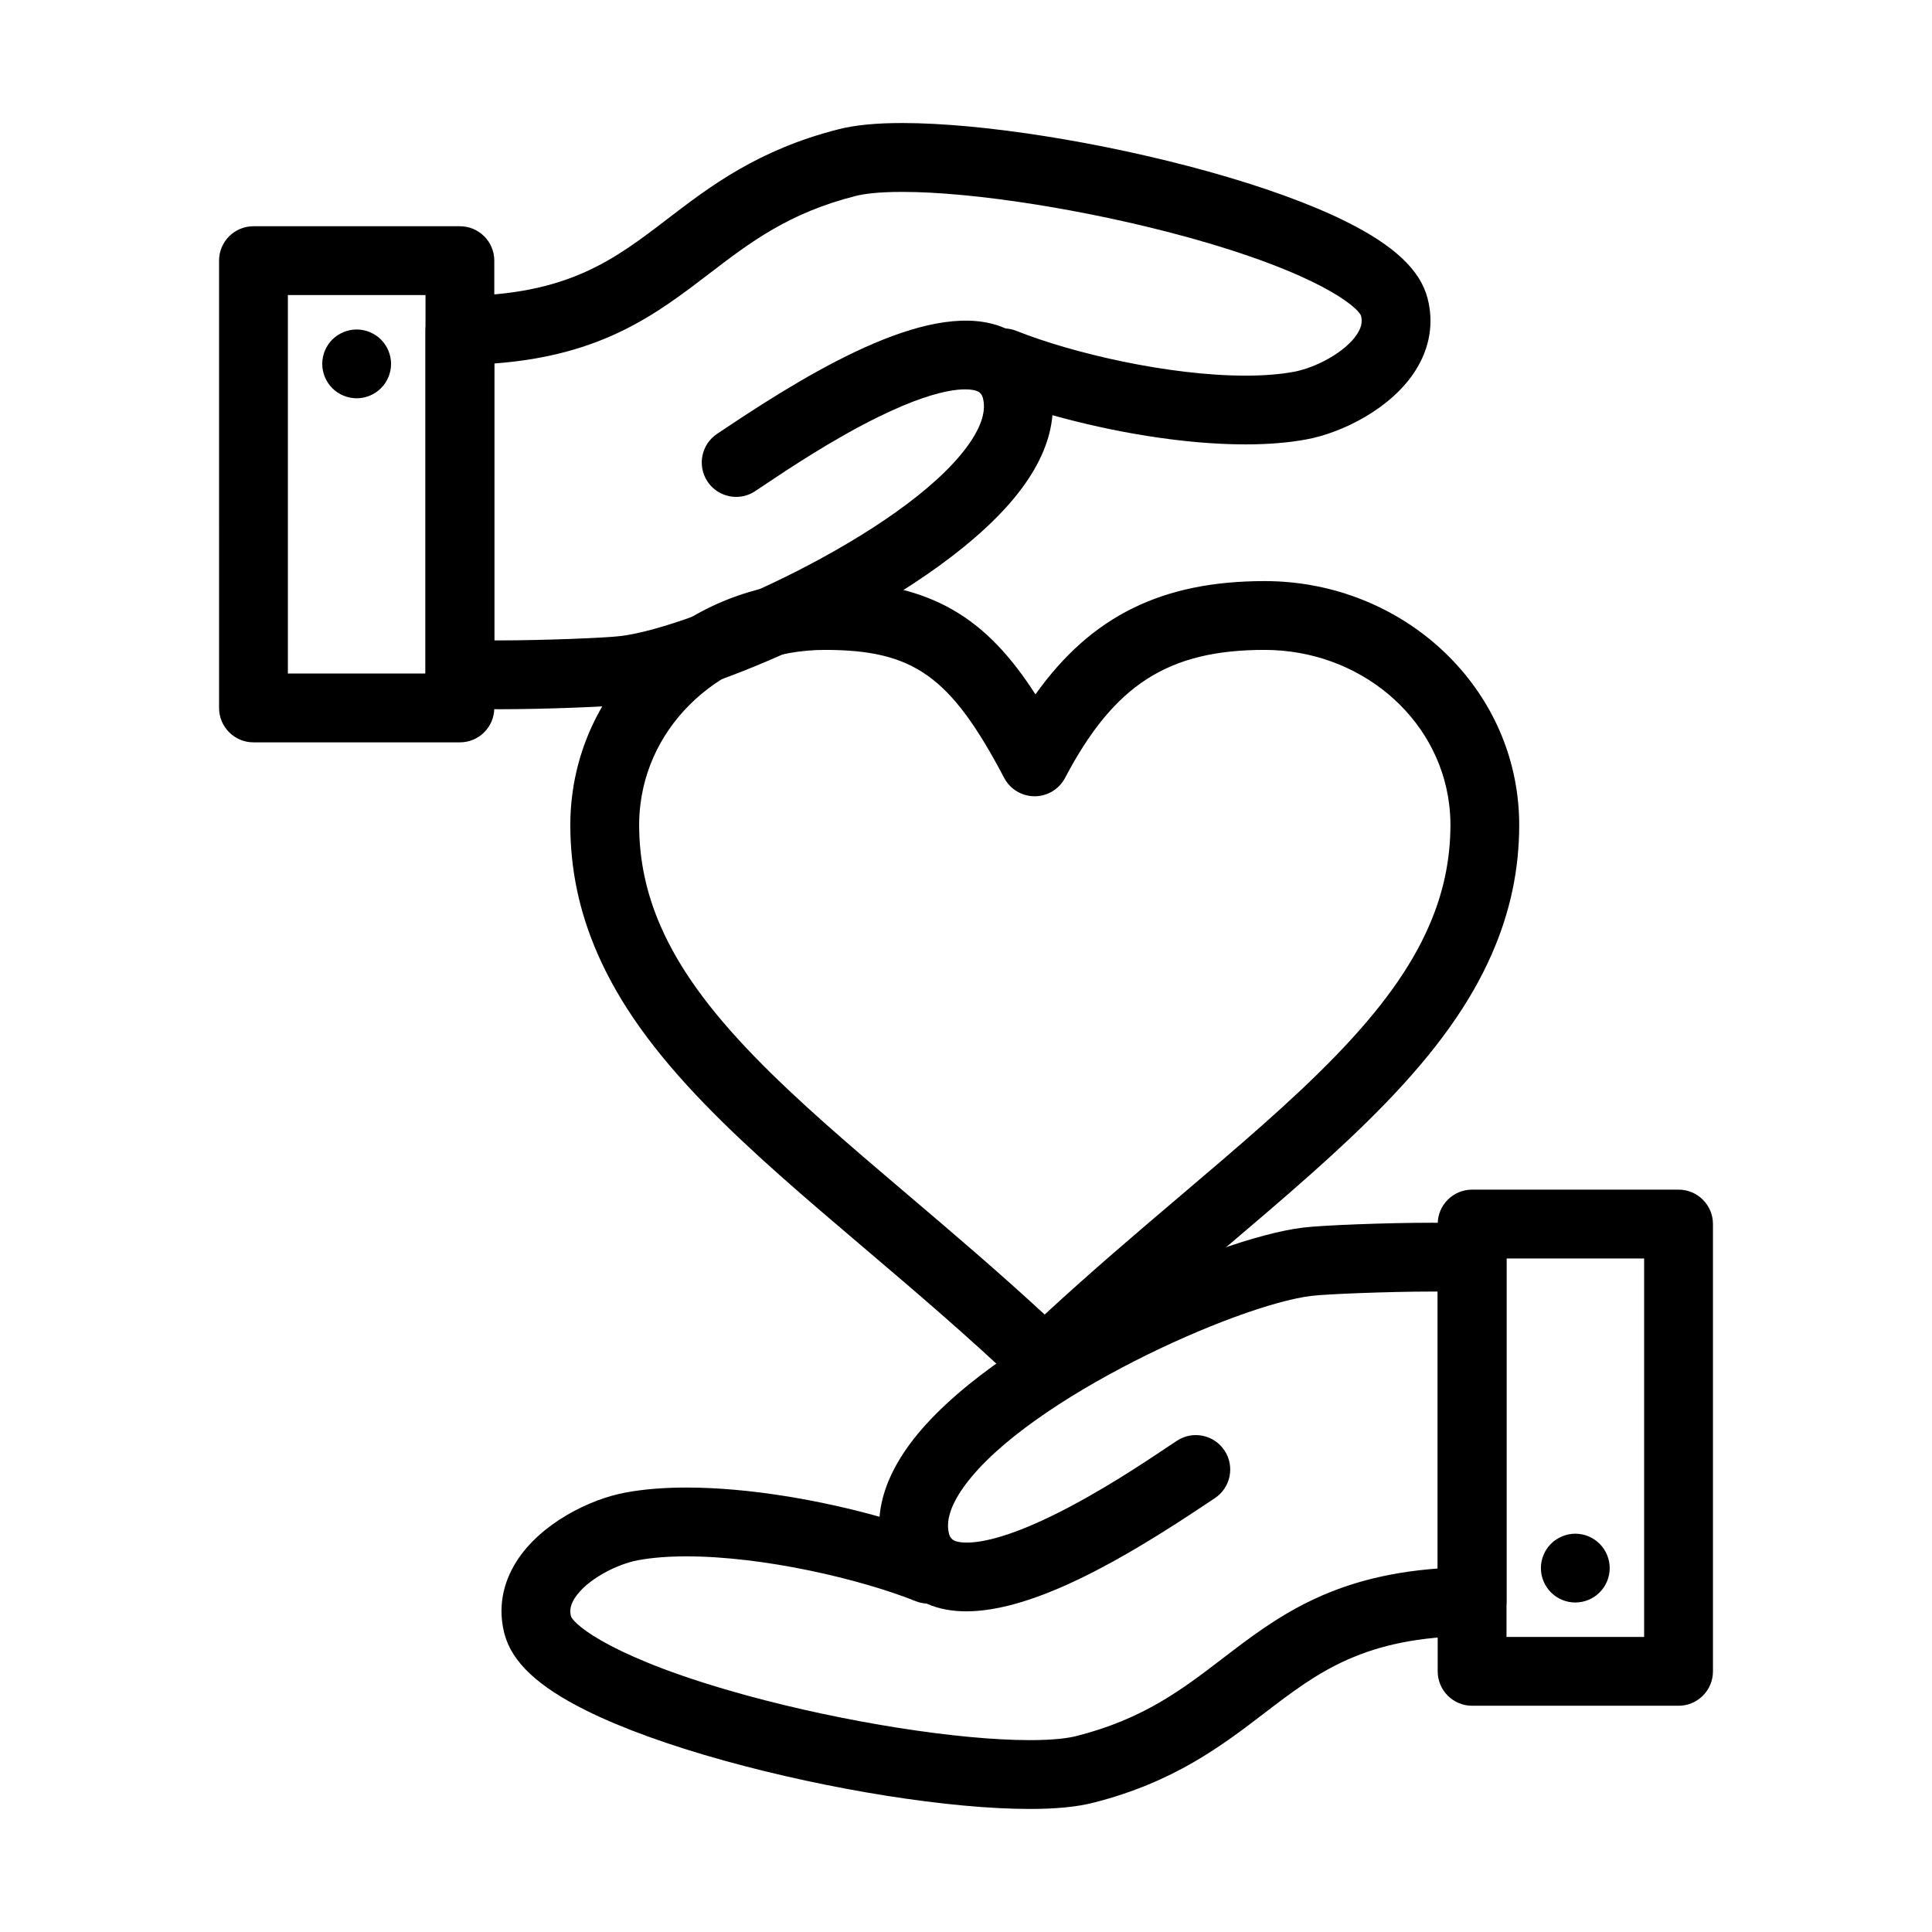 <?xml version="1.0" encoding="UTF-8"?>
<!-- Uploaded to: SVG Repo, www.svgrepo.com, Generator: SVG Repo Mixer Tools -->
<svg fill="#000000" width="800px" height="800px" version="1.1" viewBox="144 144 512 512" xmlns="http://www.w3.org/2000/svg">
 <g>
  <path d="m339.1 275.68c-2.969 0-5.883-1.449-7.633-4.117-2.762-4.211-1.59-9.863 2.621-12.625 0.633-0.414 1.43-0.949 2.363-1.574 24.633-16.477 55.27-34.371 73.715-26.457 4.891 2.098 11.109 6.879 12.977 17.727 0.855 4.965-2.477 9.68-7.441 10.531-4.969 0.855-9.68-2.477-10.531-7.441-0.582-3.367-1.711-3.856-2.195-4.062-1.102-0.473-7.555-2.363-26.355 6.902-12.145 5.984-23.781 13.77-30.031 17.953-0.988 0.664-1.832 1.223-2.5 1.664-1.539 1.016-3.273 1.5-4.988 1.5z"/>
  <path d="m276.4 331.95c-5.391 0-9.164-0.129-11.535-0.391-4.617-0.512-8.109-4.418-8.109-9.062v-90.941c0-5.008 4.039-9.082 9.051-9.117 28.676-0.219 40.902-9.574 55.062-20.41 11.25-8.609 24-18.363 45.402-23.785 4.332-1.102 9.84-1.641 16.832-1.641 21.109 0 52.852 5.019 80.875 12.781 14.699 4.074 27.395 8.68 36.715 13.32 12.77 6.359 19.637 12.809 21.613 20.297 1.723 6.598 0.602 13.242-3.227 19.25-6.426 10.07-19.492 16.496-28.914 18.203-4.684 0.871-10.109 1.316-16.094 1.316-16.895 0-35.895-3.457-51.168-7.738-0.531 6.293-3.219 12.75-8.031 19.27-20.988 28.434-80.98 54.57-104.22 57.359-5.09 0.637-22.395 1.289-34.25 1.289zm-1.41-18.242c0.445 0.004 0.914 0.004 1.406 0.004 11.531 0 28.09-0.66 32.039-1.148 19.82-2.379 74.762-27.059 91.762-50.086 3.547-4.805 5.035-8.949 4.426-12.312-0.008-0.031-0.012-0.059-0.016-0.09-0.426-2.473-1.184-3.547-1.488-3.894-2.797-3.164-3.055-7.836-0.625-11.289 2.43-3.453 6.918-4.785 10.84-3.215 14.758 5.898 40.359 11.871 60.738 11.871 4.867 0 9.172-0.344 12.797-1.016 5.68-1.031 13.703-5.172 16.836-10.078 1.395-2.188 1.246-3.719 0.965-4.809-0.895-2.324-11.461-11.363-46.727-20.992-25.844-7.059-55.918-11.801-74.836-11.801-6.699 0-10.414 0.586-12.344 1.078-17.785 4.504-27.996 12.316-38.809 20.59-13.957 10.68-28.344 21.688-56.957 23.805l-0.004 73.383z"/>
  <path d="m265.88 340.73h-54.707c-5.035 0-9.117-4.082-9.117-9.117l-0.004-118.54c0-5.035 4.082-9.117 9.117-9.117h54.707c5.035 0 9.117 4.082 9.117 9.117v118.54c0.004 5.035-4.078 9.117-9.113 9.117zm-45.59-18.238h36.473v-100.3h-36.473z"/>
  <path d="m238.52 249.55c-2.406 0-4.75-0.977-6.457-2.672-1.695-1.695-2.664-4.047-2.664-6.445 0-2.398 0.965-4.75 2.664-6.445 1.707-1.695 4.059-2.672 6.457-2.672 2.398 0 4.75 0.977 6.445 2.672s2.672 4.047 2.672 6.445c0 2.398-0.977 4.75-2.672 6.445s-4.047 2.672-6.445 2.672z"/>
  <path d="m400.09 571.02c-3.711 0-7.156-0.602-10.262-1.934-4.891-2.098-11.109-6.879-12.977-17.73-0.855-4.961 2.477-9.676 7.441-10.531s9.68 2.477 10.531 7.441c0.578 3.367 1.711 3.856 2.195 4.062 1.102 0.473 7.555 2.363 26.359-6.906 12.145-5.988 23.781-13.773 30.031-17.953 0.984-0.66 1.824-1.223 2.492-1.66 4.211-2.766 9.863-1.59 12.625 2.621 2.766 4.211 1.59 9.863-2.621 12.625-0.633 0.414-1.426 0.945-2.359 1.57-20.484 13.703-45.129 28.395-63.457 28.395z"/>
  <path d="m416.89 623.39c-21.105 0-52.852-5.019-80.875-12.785-14.699-4.074-27.398-8.68-36.715-13.324-12.77-6.359-19.637-12.809-21.613-20.297-1.723-6.598-0.602-13.242 3.227-19.25 6.426-10.07 19.492-16.496 28.914-18.203 4.684-0.871 10.109-1.316 16.09-1.316 16.895 0 35.895 3.461 51.172 7.738 0.531-6.293 3.219-12.746 8.031-19.27 20.988-28.43 80.98-54.57 104.22-57.359 5.086-0.633 22.387-1.285 34.242-1.285 5.398 0 9.176 0.129 11.547 0.391 4.617 0.512 8.109 4.418 8.109 9.062v90.941c0 5.008-4.039 9.082-9.047 9.117-28.676 0.219-40.902 9.574-55.062 20.41-11.25 8.609-24 18.363-45.406 23.785-4.328 1.105-9.84 1.645-16.832 1.645zm-90.969-66.938c-4.867 0-9.172 0.344-12.797 1.016-5.68 1.031-13.707 5.172-16.836 10.078-1.395 2.188-1.246 3.719-0.961 4.812 0.898 2.324 11.461 11.363 46.727 20.992 25.844 7.059 55.918 11.801 74.836 11.801 6.699 0 10.41-0.586 12.344-1.078 17.781-4.504 27.996-12.316 38.809-20.594 13.957-10.68 28.344-21.688 56.957-23.805v-73.395c-0.449-0.004-0.922-0.004-1.418-0.004-11.531 0-28.082 0.66-32.027 1.148-19.824 2.379-74.762 27.062-91.762 50.09-3.547 4.805-5.035 8.949-4.426 12.312 0.008 0.031 0.012 0.062 0.016 0.094 0.422 2.473 1.184 3.547 1.488 3.891 2.797 3.164 3.055 7.836 0.625 11.289-2.43 3.453-6.918 4.781-10.84 3.219-14.754-5.894-40.355-11.867-60.734-11.867z"/>
  <path d="m588.83 596.04h-54.711c-5.035 0-9.117-4.082-9.117-9.117l0.004-118.54c0-5.035 4.082-9.117 9.117-9.117h54.711c5.035 0 9.117 4.082 9.117 9.117v118.54c0 5.039-4.082 9.121-9.121 9.121zm-45.59-18.234h36.473v-100.3h-36.473z"/>
  <path d="m561.47 568.68c-2.398 0-4.75-0.977-6.445-2.672-1.695-1.695-2.672-4.047-2.672-6.445 0-2.398 0.977-4.75 2.672-6.445 1.695-1.695 4.051-2.672 6.445-2.672 2.406 0 4.75 0.977 6.445 2.672 1.703 1.695 2.672 4.051 2.672 6.445 0 2.398-0.965 4.75-2.672 6.445-1.695 1.699-4.039 2.672-6.445 2.672z"/>
  <path d="m420.84 513.98c-2.262 0-4.523-0.836-6.281-2.508-14.117-13.418-28.121-25.324-41.664-36.836l-0.164-0.137c-15.281-12.988-29.719-25.258-41.871-37.793-13.691-14.113-22.734-26.789-28.469-39.883-4.879-11.148-7.254-22.371-7.254-34.309 0-2.477 0.164-5.055 0.488-7.664 4.019-32.41 32.789-56.855 66.922-56.855 28.527 0 43.051 10.094 55.859 30.027 14.867-20.895 33.727-30.027 60.727-30.027 34.172 0 62.973 24.445 66.988 56.855 0.324 2.609 0.488 5.188 0.488 7.664 0 11.938-2.375 23.16-7.262 34.312-5.734 13.094-14.789 25.766-28.492 39.883-12.156 12.523-26.598 24.797-41.895 37.793l-0.09 0.074c-13.57 11.531-27.605 23.453-41.75 36.898-1.758 1.668-4.019 2.504-6.281 2.504zm-58.289-197.75c-24.945 0-45.938 17.566-48.824 40.863-0.234 1.895-0.348 3.668-0.348 5.418 0 9.367 1.871 18.199 5.723 26.996 4.832 11.039 12.727 22 24.852 34.504 11.543 11.906 25.652 23.898 40.59 36.594l0.164 0.137c11.742 9.984 23.824 20.254 36.137 31.629 12.34-11.398 24.449-21.691 36.223-31.691l0.09-0.074c14.953-12.703 29.074-24.703 40.617-36.594 12.137-12.504 20.043-23.469 24.875-34.504 3.856-8.797 5.731-17.629 5.731-26.996 0-1.754-0.113-3.523-0.348-5.418-2.887-23.297-23.906-40.863-48.891-40.863-25.543 0-39.879 9.191-52.887 33.918-1.578 2.996-4.684 4.871-8.07 4.871-3.387 0-6.492-1.875-8.07-4.871-14.18-26.945-23.957-33.918-47.562-33.918z"/>
 </g>
</svg>